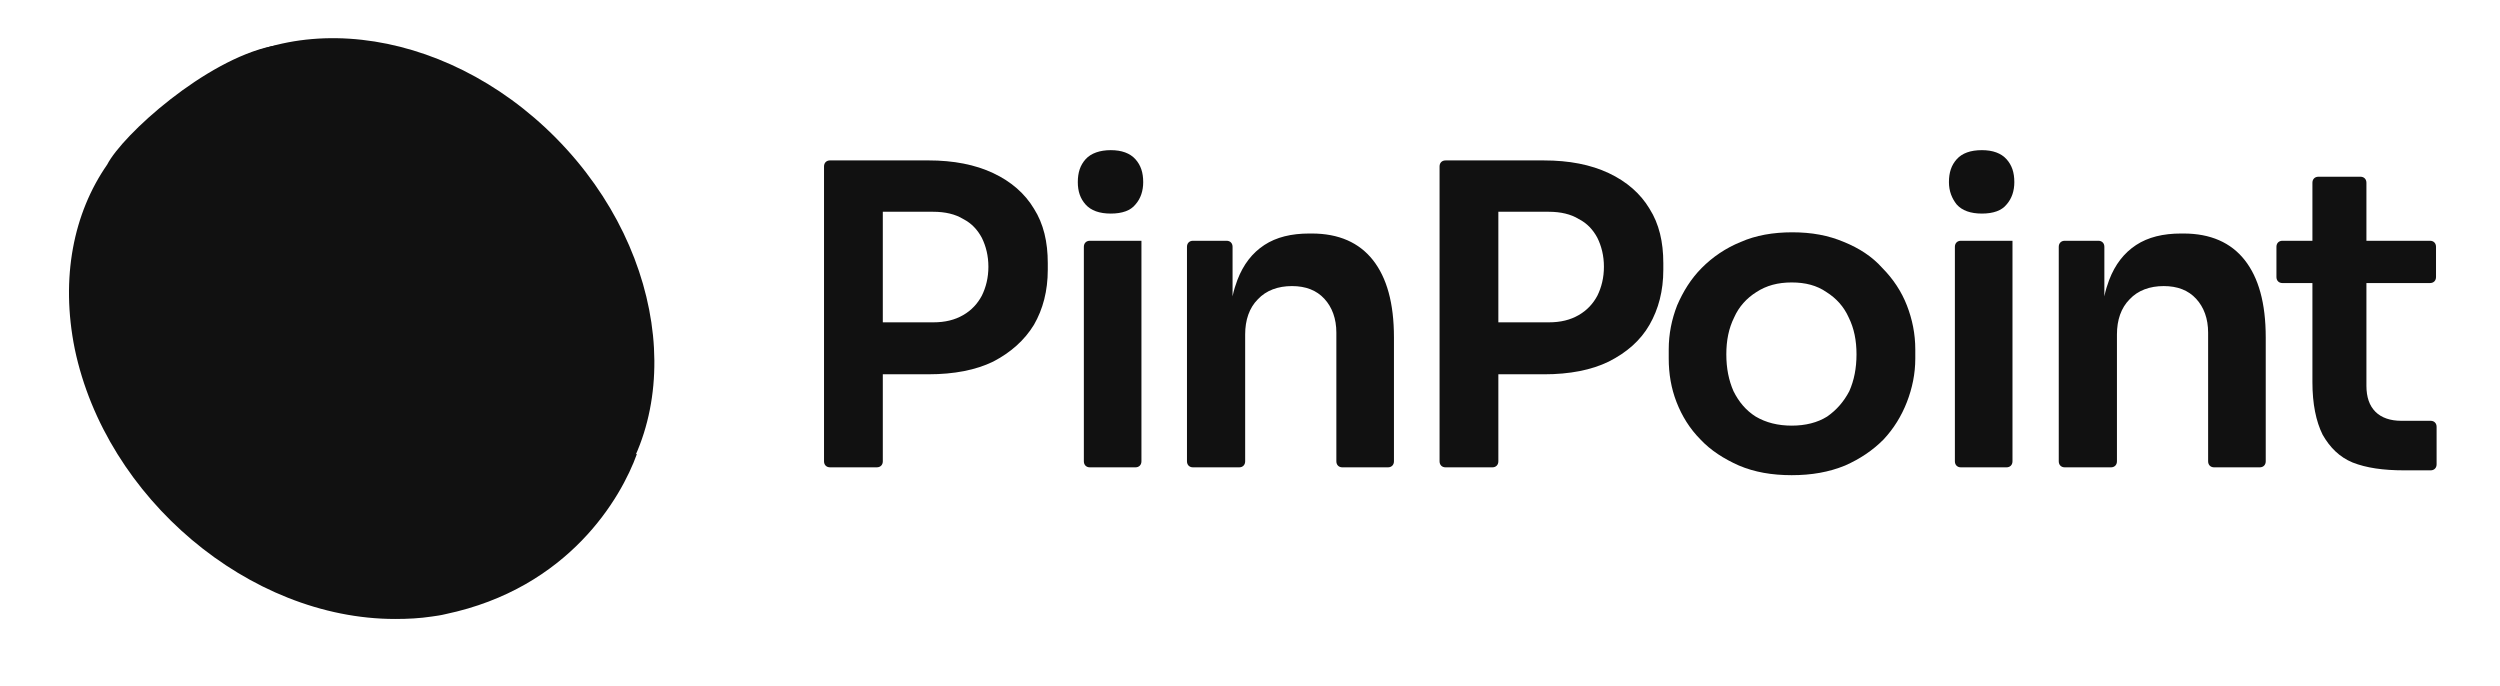 <svg xmlns="http://www.w3.org/2000/svg" width="153" height="42" viewBox="0 0 153 42" fill="none"><mask id="mask0_4_157" style="mask-type:luminance" maskUnits="userSpaceOnUse" x="0" y="0" width="153" height="41"><path d="M152.5 0.5H0.5V40.432H152.5V0.5Z" fill="white"></path></mask><g mask="url(#mask0_4_157)"><path d="M6.558 10.076C7.512 8.228 12.579 3.68 16.618 2.829C18.453 2.423 19.114 3.458 19.188 4.937C27.412 5.898 35.122 12.886 36.885 21.354C37.362 23.646 37.362 25.828 36.958 27.824L38.977 27.787C38.023 30.449 34.828 35.995 27.265 37.585C26.971 37.659 26.678 37.696 26.421 37.733C25.686 37.844 24.952 37.881 24.181 37.881C15.259 37.881 6.484 30.486 4.575 21.354C3.694 16.991 4.502 13.034 6.558 10.076Z" fill="#111111"></path><path d="M36.406 31.497C42.064 25.846 41.013 15.541 34.059 8.48C27.105 1.419 16.881 0.277 11.224 5.928C5.566 11.58 6.616 21.885 13.57 28.946C20.524 36.006 30.748 37.149 36.406 31.497Z" fill="#111111"></path><path d="M34.028 27.964C38.472 23.516 37.648 15.425 32.188 9.892C26.728 4.359 18.699 3.479 14.255 7.927C9.811 12.375 10.634 20.466 16.094 25.999C21.554 31.532 29.583 32.412 34.028 27.964Z" fill="#111111"></path><path d="M32.064 24.457C35.129 21.026 34.203 15.155 29.997 11.345C25.791 7.534 19.897 7.227 16.832 10.658C13.767 14.09 14.692 19.96 18.898 23.77C23.105 27.581 28.999 27.888 32.064 24.457Z" fill="#111111"></path><path d="M30.084 21.286C31.924 19.003 31.158 15.306 28.372 13.027C25.585 10.749 21.834 10.752 19.994 13.035C18.153 15.318 18.92 19.015 21.706 21.294C24.492 23.572 28.243 23.569 30.084 21.286Z" fill="#111111"></path><path d="M27.515 19.189C28.422 18.063 28.048 16.243 26.678 15.123C25.309 14.003 23.463 14.007 22.555 15.133C21.648 16.258 22.022 18.079 23.392 19.199C24.761 20.319 26.607 20.314 27.515 19.189Z" fill="#111111"></path><path d="M66.332 28.231C66.332 28.453 66.478 28.601 66.699 28.601H69.489C69.709 28.601 69.856 28.453 69.856 28.231V14.735H66.699C66.478 14.735 66.332 14.883 66.332 15.105V28.231Z" fill="#111111"></path><path d="M66.439 12.517C66.77 12.886 67.284 13.071 67.981 13.071C68.679 13.071 69.193 12.886 69.487 12.517C69.817 12.147 69.964 11.666 69.964 11.149C69.964 10.557 69.817 10.113 69.487 9.744C69.156 9.374 68.642 9.189 67.981 9.189C67.321 9.189 66.77 9.374 66.439 9.744C66.109 10.113 65.962 10.557 65.962 11.149C65.962 11.703 66.109 12.147 66.439 12.517Z" fill="#111111"></path><path fill-rule="evenodd" clip-rule="evenodd" d="M60.783 22.13C59.719 22.648 58.397 22.906 56.818 22.906H54.028V28.231C54.028 28.453 53.881 28.6 53.661 28.6H50.797C50.577 28.6 50.43 28.453 50.43 28.231V10.187C50.43 9.965 50.577 9.817 50.797 9.817H53.661C53.698 9.817 53.734 9.817 53.771 9.817C53.808 9.817 53.844 9.817 53.881 9.817H56.818C58.36 9.817 59.682 10.076 60.783 10.594C61.885 11.111 62.729 11.851 63.28 12.775C63.867 13.7 64.124 14.809 64.124 16.103V16.51C64.124 17.804 63.831 18.913 63.28 19.874C62.693 20.836 61.848 21.575 60.783 22.13ZM58.948 13.404C58.471 13.108 57.846 12.96 57.112 12.96H54.028V19.727H57.112C57.846 19.727 58.434 19.579 58.948 19.283C59.462 18.987 59.829 18.58 60.086 18.1C60.343 17.582 60.49 16.99 60.49 16.325C60.49 15.659 60.343 15.068 60.086 14.55C59.829 14.069 59.462 13.663 58.948 13.404Z" fill="#111111"></path><path d="M73.01 28.601C72.79 28.601 72.643 28.453 72.643 28.231V15.105C72.643 14.883 72.79 14.735 73.01 14.735H75.066C75.287 14.735 75.433 14.883 75.433 15.105V18.137C75.507 17.767 75.617 17.434 75.727 17.138C76.094 16.177 76.645 15.475 77.379 14.994C78.114 14.513 79.031 14.291 80.133 14.291H80.28C81.932 14.291 83.18 14.846 84.025 15.918C84.869 16.991 85.31 18.544 85.31 20.651V28.231C85.31 28.453 85.163 28.601 84.943 28.601H82.152C81.932 28.601 81.785 28.453 81.785 28.231V20.355C81.785 19.505 81.528 18.802 81.051 18.285C80.574 17.767 79.913 17.508 79.068 17.508C78.224 17.508 77.49 17.767 76.975 18.322C76.461 18.839 76.204 19.579 76.204 20.466V28.231C76.204 28.453 76.058 28.601 75.837 28.601H73.01Z" fill="#111111"></path><path fill-rule="evenodd" clip-rule="evenodd" d="M98.454 22.13C97.389 22.648 96.068 22.907 94.489 22.907H91.699V28.231C91.699 28.453 91.552 28.601 91.332 28.601H88.468C88.247 28.601 88.101 28.453 88.101 28.231V10.187C88.101 9.965 88.247 9.818 88.468 9.818H91.332C91.368 9.818 91.405 9.818 91.442 9.818C91.478 9.818 91.515 9.818 91.552 9.818H94.489C96.031 9.818 97.353 10.076 98.454 10.594C99.556 11.112 100.4 11.851 100.951 12.775C101.538 13.7 101.795 14.809 101.795 16.103V16.51C101.795 17.804 101.502 18.913 100.951 19.875C100.4 20.836 99.556 21.575 98.454 22.13ZM96.618 13.404C96.141 13.108 95.517 12.96 94.783 12.96H91.699V19.727H94.783C95.517 19.727 96.104 19.579 96.618 19.283C97.132 18.987 97.5 18.581 97.757 18.1C98.014 17.582 98.16 16.991 98.16 16.325C98.16 15.659 98.014 15.068 97.757 14.55C97.5 14.07 97.132 13.663 96.618 13.404Z" fill="#111111"></path><path fill-rule="evenodd" clip-rule="evenodd" d="M109.653 29.081C108.441 29.081 107.376 28.896 106.422 28.49C105.504 28.083 104.696 27.565 104.072 26.9C103.411 26.234 102.934 25.458 102.603 24.607C102.273 23.757 102.126 22.869 102.126 21.945V21.39C102.126 20.429 102.31 19.542 102.64 18.691C103.007 17.841 103.484 17.064 104.145 16.399C104.806 15.733 105.614 15.179 106.532 14.809C107.45 14.402 108.515 14.217 109.689 14.217C110.864 14.217 111.892 14.402 112.847 14.809C113.765 15.179 114.572 15.696 115.197 16.399C115.857 17.064 116.372 17.841 116.702 18.691C117.032 19.542 117.216 20.429 117.216 21.39V21.945C117.216 22.869 117.032 23.757 116.702 24.607C116.372 25.458 115.894 26.234 115.27 26.9C114.609 27.565 113.838 28.083 112.92 28.49C111.929 28.896 110.864 29.081 109.653 29.081ZM109.653 26.049C110.497 26.049 111.231 25.864 111.819 25.495C112.406 25.088 112.847 24.57 113.177 23.942C113.471 23.276 113.618 22.537 113.618 21.686C113.618 20.836 113.471 20.096 113.141 19.431C112.847 18.765 112.37 18.248 111.782 17.878C111.195 17.471 110.497 17.286 109.653 17.286C108.808 17.286 108.111 17.471 107.486 17.878C106.899 18.248 106.422 18.765 106.128 19.431C105.798 20.096 105.651 20.836 105.651 21.686C105.651 22.537 105.798 23.276 106.091 23.942C106.422 24.607 106.862 25.125 107.45 25.495C108.074 25.864 108.808 26.049 109.653 26.049Z" fill="#111111"></path><path d="M119.639 28.231C119.639 28.453 119.786 28.601 120.006 28.601H122.797C123.017 28.601 123.164 28.453 123.164 28.231V14.735H120.006C119.786 14.735 119.639 14.883 119.639 15.105V28.231Z" fill="#111111"></path><path d="M119.752 12.517C120.083 12.886 120.597 13.071 121.294 13.071C121.992 13.071 122.506 12.886 122.8 12.517C123.13 12.147 123.277 11.666 123.277 11.149C123.277 10.557 123.13 10.113 122.8 9.744C122.469 9.374 121.955 9.189 121.294 9.189C120.597 9.189 120.083 9.374 119.752 9.744C119.422 10.113 119.275 10.557 119.275 11.149C119.275 11.703 119.459 12.147 119.752 12.517Z" fill="#111111"></path><path d="M126.363 28.601C126.143 28.601 125.996 28.453 125.996 28.231V15.105C125.996 14.883 126.143 14.735 126.363 14.735H128.419C128.64 14.735 128.787 14.883 128.787 15.105V18.137C128.86 17.767 128.969 17.434 129.079 17.138C129.447 16.177 129.998 15.475 130.732 14.994C131.467 14.513 132.384 14.291 133.486 14.291H133.633C135.284 14.291 136.534 14.846 137.378 15.918C138.222 16.991 138.663 18.544 138.663 20.651V28.231C138.663 28.453 138.516 28.601 138.295 28.601H135.505C135.284 28.601 135.137 28.453 135.137 28.231V20.355C135.137 19.505 134.881 18.802 134.403 18.285C133.927 17.767 133.265 17.508 132.421 17.508C131.576 17.508 130.842 17.767 130.328 18.322C129.814 18.839 129.557 19.579 129.557 20.466V28.231C129.557 28.453 129.41 28.601 129.19 28.601H126.363Z" fill="#111111"></path><path d="M143.98 28.305C144.825 28.637 145.853 28.785 147.138 28.785H148.754C148.973 28.785 149.12 28.637 149.12 28.416V26.123C149.12 25.901 148.973 25.753 148.754 25.753H146.954C146.294 25.753 145.743 25.569 145.375 25.199C145.009 24.829 144.825 24.311 144.825 23.609V17.323H148.717C148.938 17.323 149.084 17.175 149.084 16.954V15.105C149.084 14.883 148.938 14.735 148.717 14.735H144.825V11.186C144.825 10.964 144.678 10.816 144.458 10.816H141.888C141.667 10.816 141.52 10.964 141.52 11.186V14.735H139.685C139.465 14.735 139.318 14.883 139.318 15.105V16.954C139.318 17.175 139.465 17.323 139.685 17.323H141.52V23.387C141.52 24.718 141.741 25.791 142.145 26.604C142.586 27.38 143.173 27.972 143.98 28.305Z" fill="#111111"></path></g></svg>